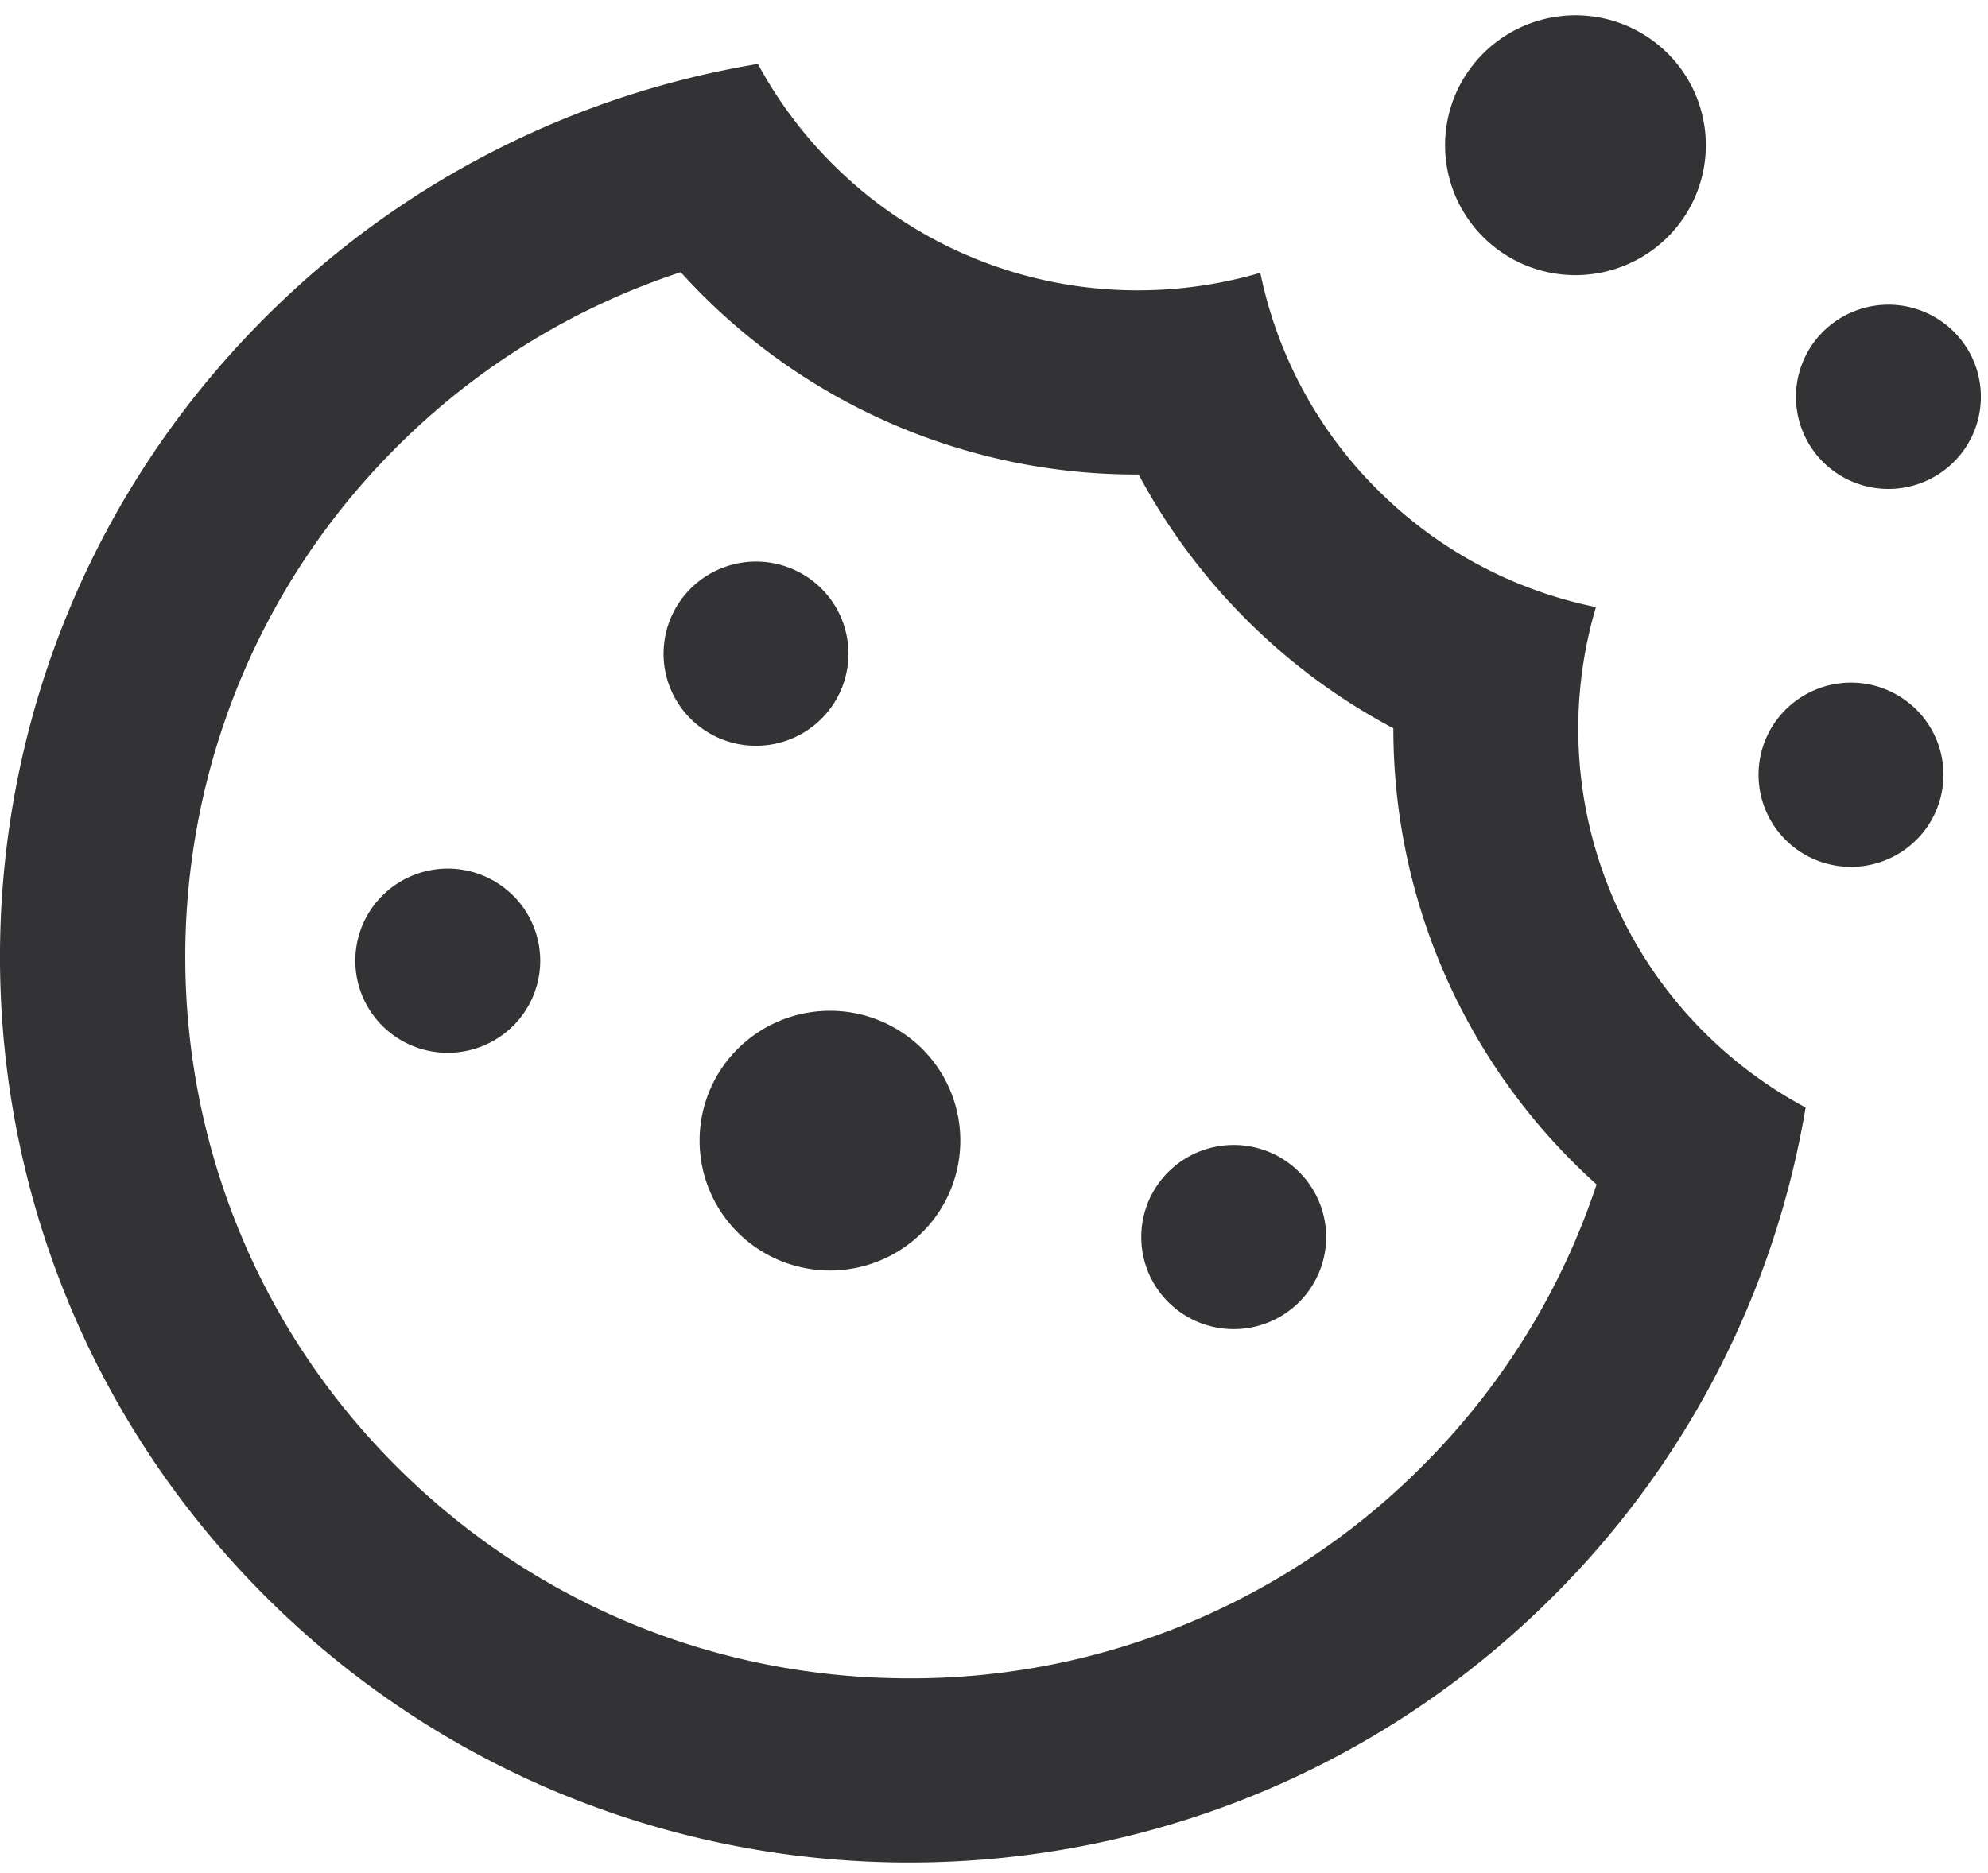 <?xml version="1.0" encoding="UTF-8"?>
<svg width="52" height="49" viewBox="0 0 52 49" xmlns="http://www.w3.org/2000/svg" class="obs_cookies-icon"><title>Cookie Notice by obs</title><g fill="#333335" class="obs_cookies-icon__shape" fill-rule="evenodd"><path d="M37.18 38.382a18.857 18.857 0 0 1-13.397 5.53c-5.06 0-9.819-1.964-13.397-5.53C3 31.022 3 19.046 10.386 11.686a18.82 18.82 0 0 1 7.42-4.565 16.049 16.049 0 0 0 11.963 5.294h.014a16.06 16.06 0 0 0 2.836 3.815 16.097 16.097 0 0 0 3.827 2.825 16.03 16.03 0 0 0 5.316 11.935 18.73 18.73 0 0 1-4.583 7.392m4.566-22.498a11.237 11.237 0 0 1-5.705-3.062 11.176 11.176 0 0 1-3.074-5.685c-1.042.306-2.12.459-3.198.459a11.27 11.27 0 0 1-7.98-3.294 11.25 11.25 0 0 1-1.963-2.629 23.691 23.691 0 0 0-12.86 6.605c-9.287 9.254-9.287 24.258 0 33.512 4.645 4.627 10.731 6.941 16.818 6.941 6.087 0 12.173-2.314 16.817-6.94a23.546 23.546 0 0 0 6.63-12.814 11.287 11.287 0 0 1-2.64-1.955 11.214 11.214 0 0 1-2.845-11.138M39.176 6.528a3.418 3.418 0 0 0 4.772-.703 3.39 3.39 0 0 0-.705-4.753 3.418 3.418 0 0 0-4.772.702 3.39 3.39 0 0 0 .705 4.754"></path><path d="M19.298 27.44a3.39 3.39 0 0 0 0 4.806 3.42 3.42 0 0 0 4.823 0 3.39 3.39 0 0 0 0-4.805 3.42 3.42 0 0 0-4.823 0M50.837 8.447a2.424 2.424 0 0 0-3.384.499 2.405 2.405 0 0 0 .5 3.371 2.425 2.425 0 0 0 3.384-.498 2.405 2.405 0 0 0-.5-3.372M49.858 18.336a2.424 2.424 0 0 0-3.384.498 2.405 2.405 0 0 0 .5 3.371 2.425 2.425 0 0 0 3.384-.498 2.404 2.404 0 0 0-.5-3.371M21.485 18.807a2.404 2.404 0 0 0 0-3.408 2.424 2.424 0 0 0-3.42 0 2.404 2.404 0 0 0 0 3.408 2.425 2.425 0 0 0 3.42 0M10.002 23.432a2.404 2.404 0 0 0 0 3.408 2.425 2.425 0 0 0 3.42 0 2.403 2.403 0 0 0 0-3.408 2.424 2.424 0 0 0-3.42 0M30.56 30.662a2.404 2.404 0 0 0 0 3.407 2.425 2.425 0 0 0 3.42 0 2.403 2.403 0 0 0 0-3.407 2.424 2.424 0 0 0-3.42 0"></path></g></svg>